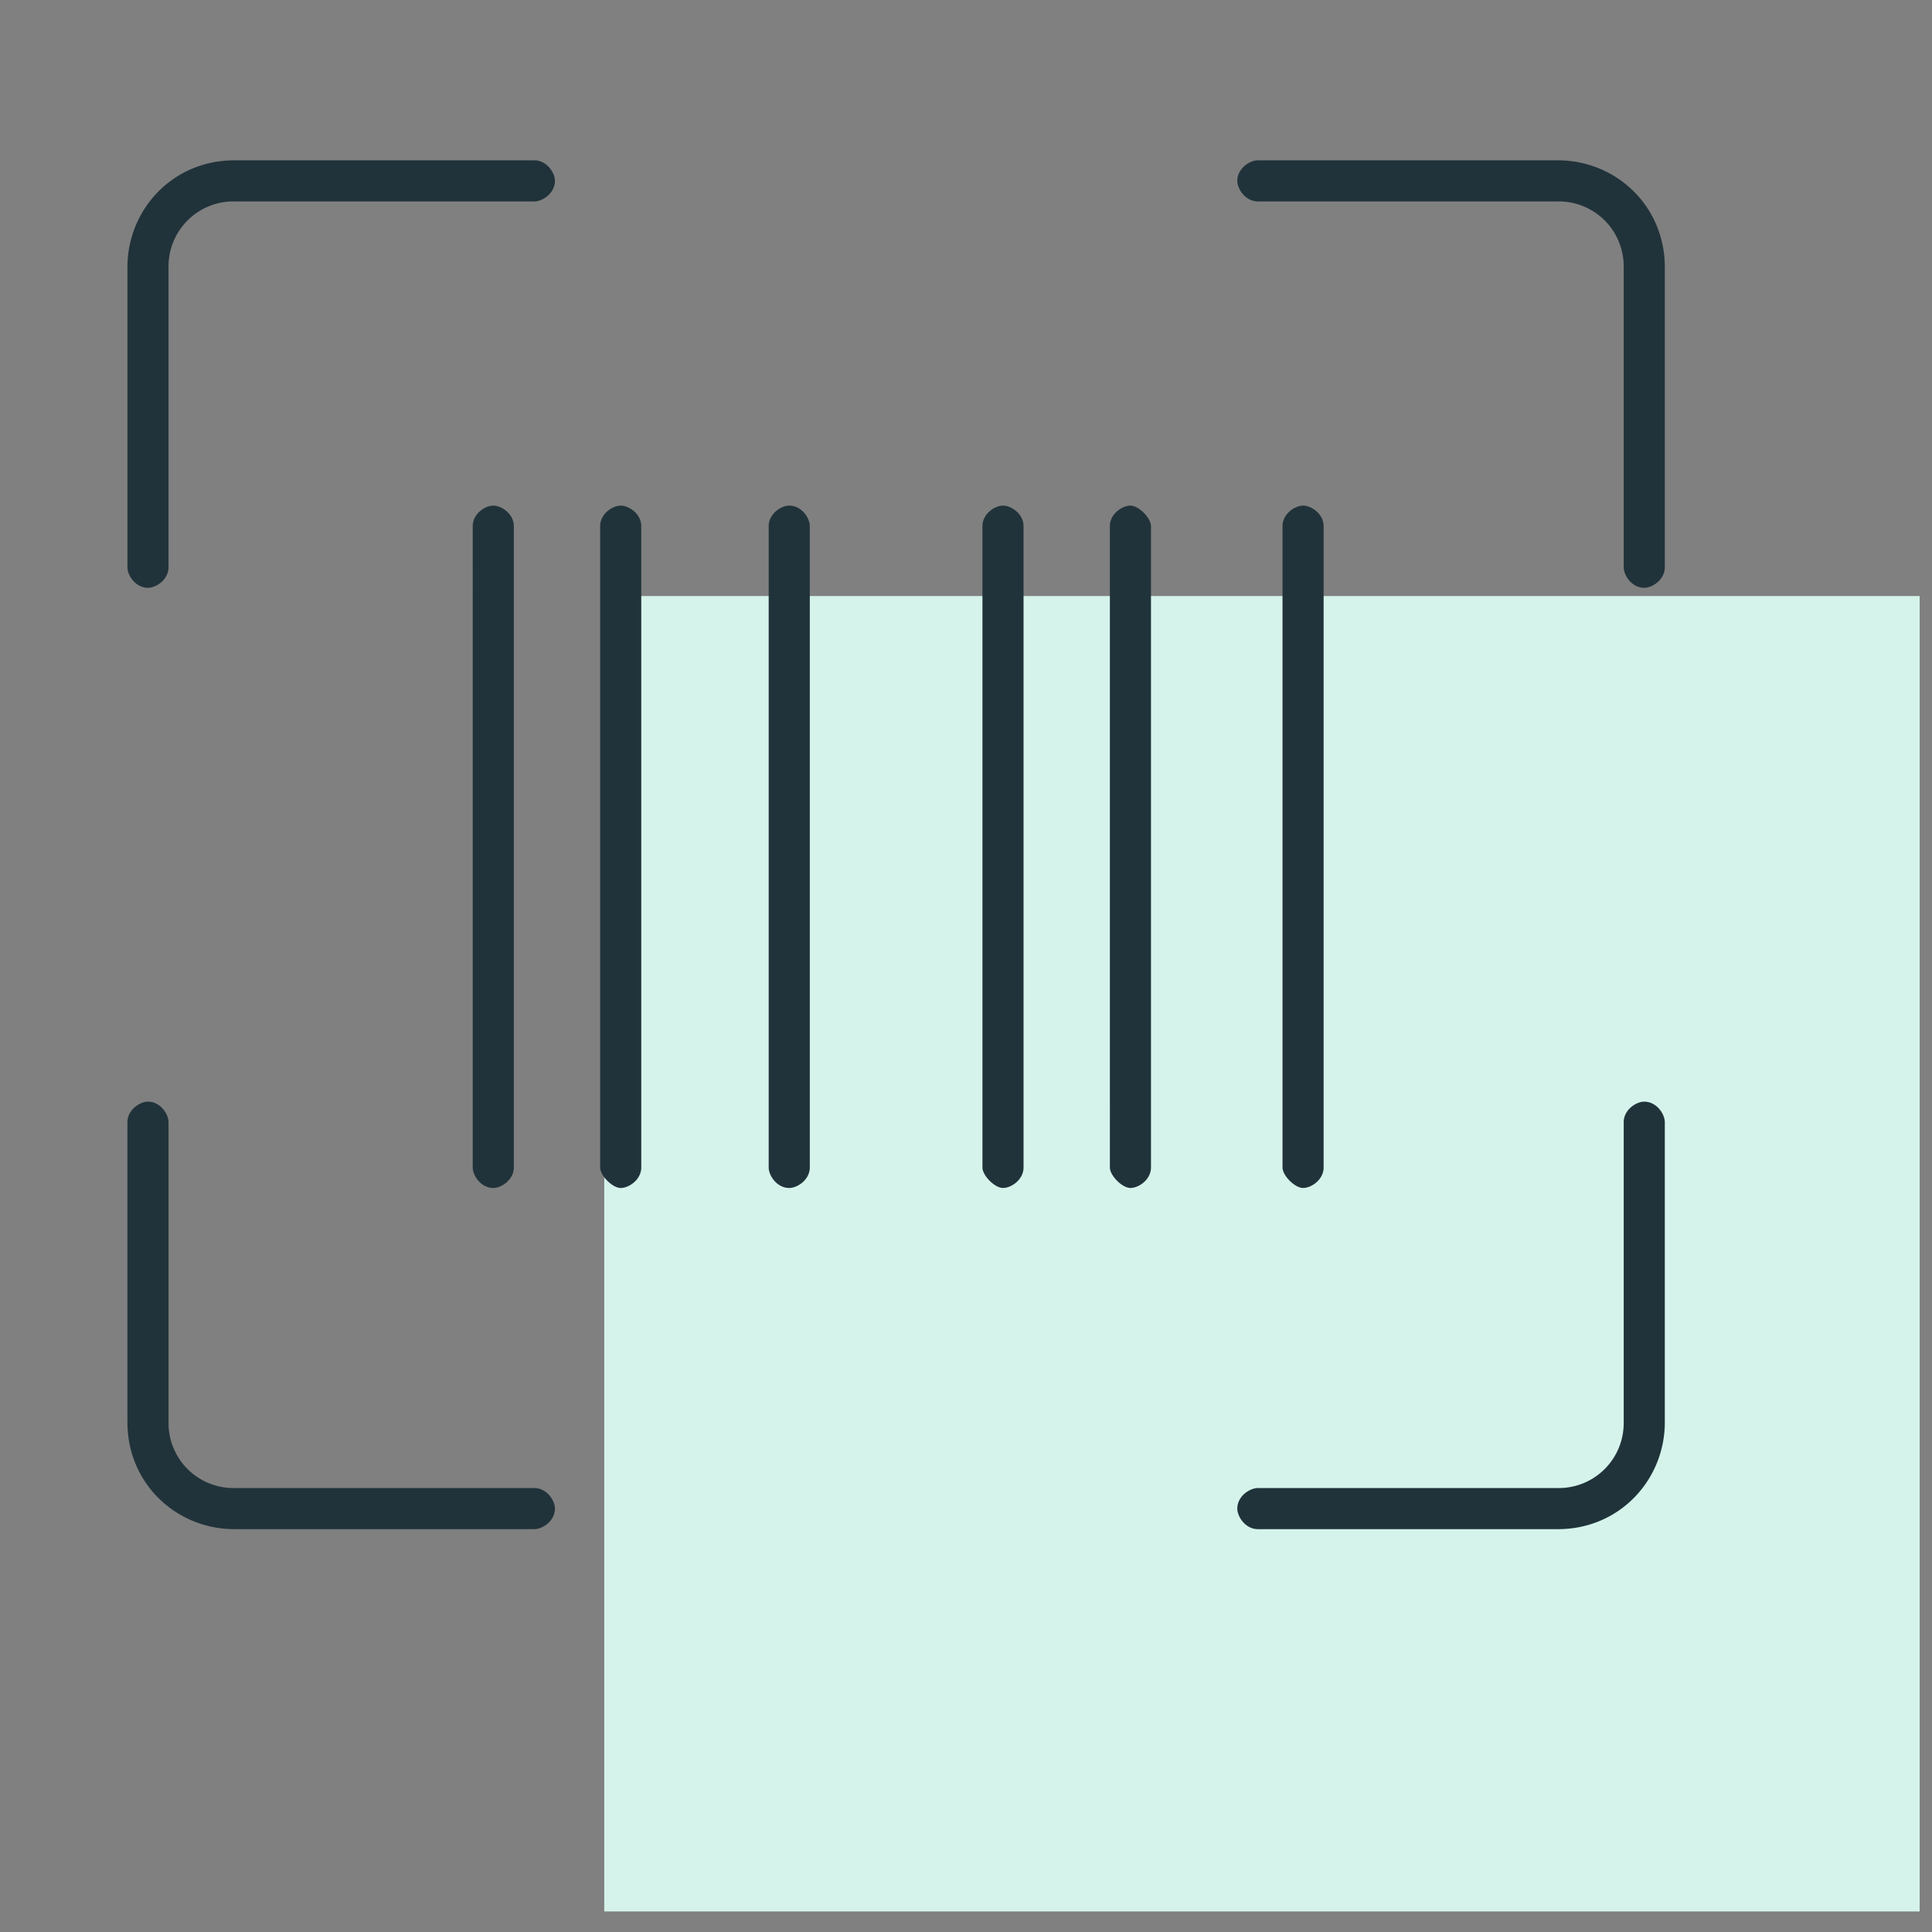 <svg xmlns="http://www.w3.org/2000/svg" viewBox="0 0 47 47" xmlns:v="https://vecta.io/nano"><rect x="0" y="0" width="47" height="47" fill="#808080" stroke="none"/><path d="M14.7 14.5h32v32h-32z" fill="#d5f3eb"/><path d="M5.7 4.9a1.58 1.58 0 0 0-1.6 1.6v7.3c0 .3-.3.5-.5.5-.3 0-.5-.3-.5-.5V6.5c0-1.4 1.1-2.6 2.6-2.6H13c.3 0 .5.3.5.5 0 .3-.3.5-.5.5H5.7zm6.8 7.9v15.6c0 .3-.3.5-.5.5-.3 0-.5-.3-.5-.5V12.8c0-.3.3-.5.5-.5s.5.2.5.5zm3.1 0v15.6c0 .3-.3.5-.5.5s-.5-.3-.5-.5V12.8c0-.3.3-.5.5-.5s.5.2.5.5zm3.1 0c0-.3.3-.5.5-.5.3 0 .5.3.5.5v15.6c0 .3-.3.5-.5.5-.3 0-.5-.3-.5-.5V12.8zm6.2 0v15.6c0 .3-.3.5-.5.5s-.5-.3-.5-.5V12.8c0-.3.3-.5.5-.5s.5.2.5.5zm2.1 0c0-.3.3-.5.5-.5s.5.3.5.5v15.6c0 .3-.3.5-.5.5s-.5-.3-.5-.5V12.8zm5.2 0v15.6c0 .3-.3.5-.5.5s-.5-.3-.5-.5V12.8c0-.3.3-.5.5-.5s.5.2.5.5zm7.3-6.3a1.58 1.58 0 0 0-1.6-1.6h0-7.3c-.3 0-.5-.3-.5-.5 0-.3.3-.5.5-.5h7.3c1.4 0 2.6 1.1 2.6 2.6h0v7.3c0 .3-.3.5-.5.5-.3 0-.5-.3-.5-.5V6.5zM13 36.2c.3 0 .5.3.5.5 0 .3-.3.5-.5.5H5.7c-1.4 0-2.6-1.1-2.6-2.6h0v-7.3c0-.3.3-.5.5-.5.3 0 .5.3.5.5v7.3a1.58 1.58 0 0 0 1.6 1.6h0H13zm26.5-8.9c0-.3.3-.5.5-.5.3 0 .5.3.5.5h0v7.3c0 1.4-1.1 2.6-2.6 2.6h0-7.3c-.3 0-.5-.3-.5-.5 0-.3.3-.5.5-.5h7.3a1.58 1.58 0 0 0 1.6-1.6h0v-7.3z" fill="#21333a"/></svg>